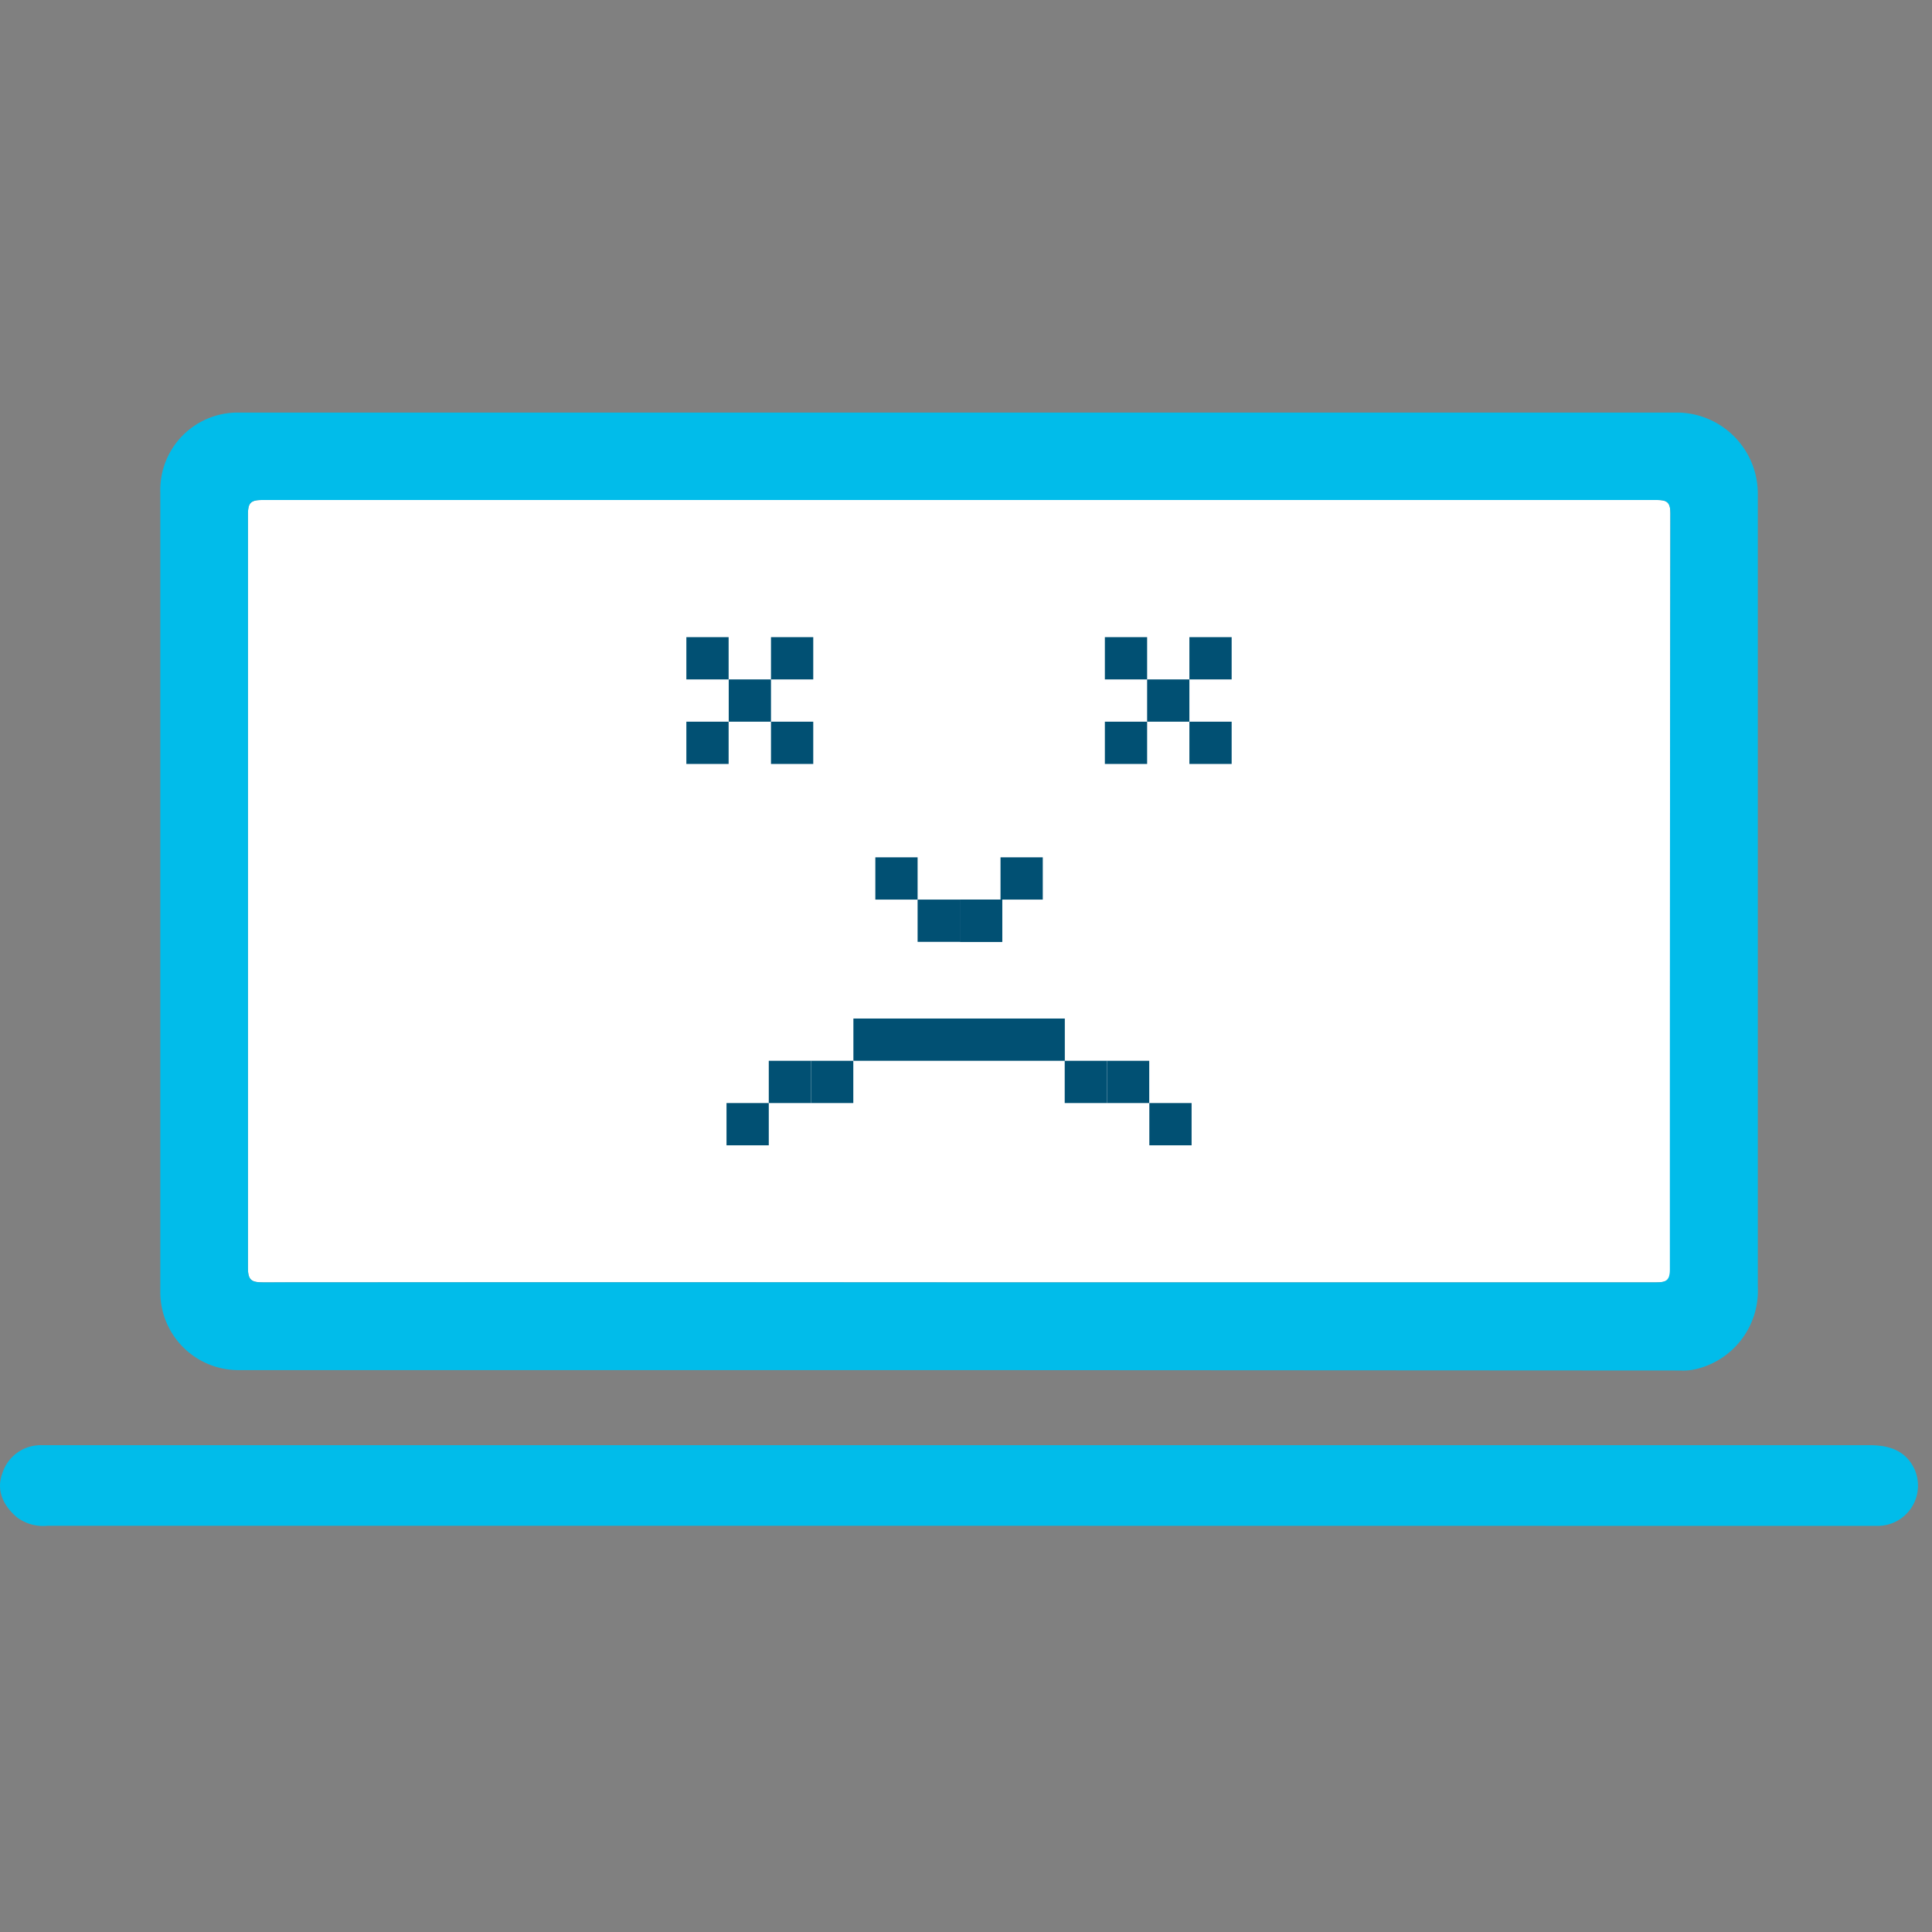 <svg xmlns="http://www.w3.org/2000/svg"
 x="0" y="0" viewBox="0 -41 192 192">
<rect x="0" y="-41" width="192" height="192" fill="#808080" stroke="none"/>
<g>
<g>
<path id="screen" d="M95.25,86.44q34.69,0,69.37,0c1,0,1.37-.19,1.37-1.3Q165.95,47.6,166,10c0-1.1-.35-1.31-1.36-1.31q-69.32,0-138.63,0c-1.14,0-1.37.35-1.37,1.43q0,37.44,0,74.89c0,1.22.37,1.43,1.49,1.43Q60.68,86.42,95.25,86.44Z" style="fill:#fff"/>
<path id="screen-2" data-name="screen" d="M95.21,95.16H23.65a7.76,7.76,0,0,1-7.72-7.73q0-39.8,0-79.6A7.69,7.69,0,0,1,23.68,0Q95.24,0,166.8,0a8.07,8.07,0,0,1,7.89,8q0,16.71,0,33.43,0,22.74,0,45.49a8,8,0,0,1-6.1,8.13,5.5,5.5,0,0,1-1.59.15Zm0-8.72q34.69,0,69.37,0c1,0,1.37-.19,1.37-1.3Q165.94,47.6,166,10c0-1.1-.35-1.31-1.36-1.31q-69.32,0-138.63,0c-1.14,0-1.37.35-1.37,1.43q0,37.44,0,74.89c0,1.22.37,1.43,1.49,1.43Q60.67,86.42,95.25,86.44Z" style="fill:#01bcea"/>
<path id="keys" d="M95.23,110.63H4.71a4.35,4.35,0,0,1-3-.82C.21,108.55-.36,107,.23,105.43a4,4,0,0,1,3.93-2.81c.27,0,.54,0,.8,0H185.77c1.88,0,3.53.47,4.43,2.26a4,4,0,0,1-3.53,5.76c-.34,0-.69,0-1,0Z" style="fill:#01bcea"/>
<rect x="109.8" y="22.32" width="4.2" height="4.2" style="fill:#015073"/>
<rect x="114" y="26.52" width="4.2" height="4.2" style="fill:#015073"/>
<rect x="118.2" y="22.32" width="4.2" height="4.2" style="fill:#015073"/>
<rect x="109.8" y="30.72" width="4.2" height="4.2" style="fill:#015073"/>
<rect x="118.2" y="30.72" width="4.2" height="4.2" style="fill:#015073"/>
<rect x="68.21" y="22.32" width="4.2" height="4.2" style="fill:#015073"/>
<rect x="72.42" y="26.52" width="4.2" height="4.2" style="fill:#015073"/>
<rect x="76.62" y="22.32" width="4.2" height="4.2" style="fill:#015073"/>
<rect x="68.21" y="30.72" width="4.2" height="4.2" style="fill:#015073"/>
<rect x="76.62" y="30.72" width="4.2" height="4.2" style="fill:#015073"/>
<rect x="86.99" y="44.2" width="4.2" height="4.2" style="fill:#015073"/>
<rect x="99.43" y="44.2" width="4.2" height="4.2" style="fill:#015073"/>
<rect x="91.19" y="48.4" width="4.2" height="4.2" style="fill:#015073"/>
<rect x="95.4" y="48.4" width="4.2" height="4.2" style="fill:#015073"/>
<rect x="95.4" y="48.4" width="4.2" height="4.2" style="fill:#015073"/>
<rect x="80.6" y="64.42" width="4.2" height="4.2" style="fill:#015073"/>
<rect x="76.4" y="64.42" width="4.2" height="4.2" style="fill:#015073"/>
<rect x="72.2" y="68.62" width="4.2" height="4.2" style="fill:#015073"/>
<rect x="114.22" y="68.62" width="4.2" height="4.2" style="fill:#015073"/>
<rect x="105.81" y="64.42" width="4.2" height="4.2" style="fill:#015073"/>
<rect x="110.01" y="64.42" width="4.2" height="4.2" style="fill:#015073"/>
<rect x="84.81" y="60.22" width="21.01" height="4.2" style="fill:#015073"/>
</g>
</g>
</svg>